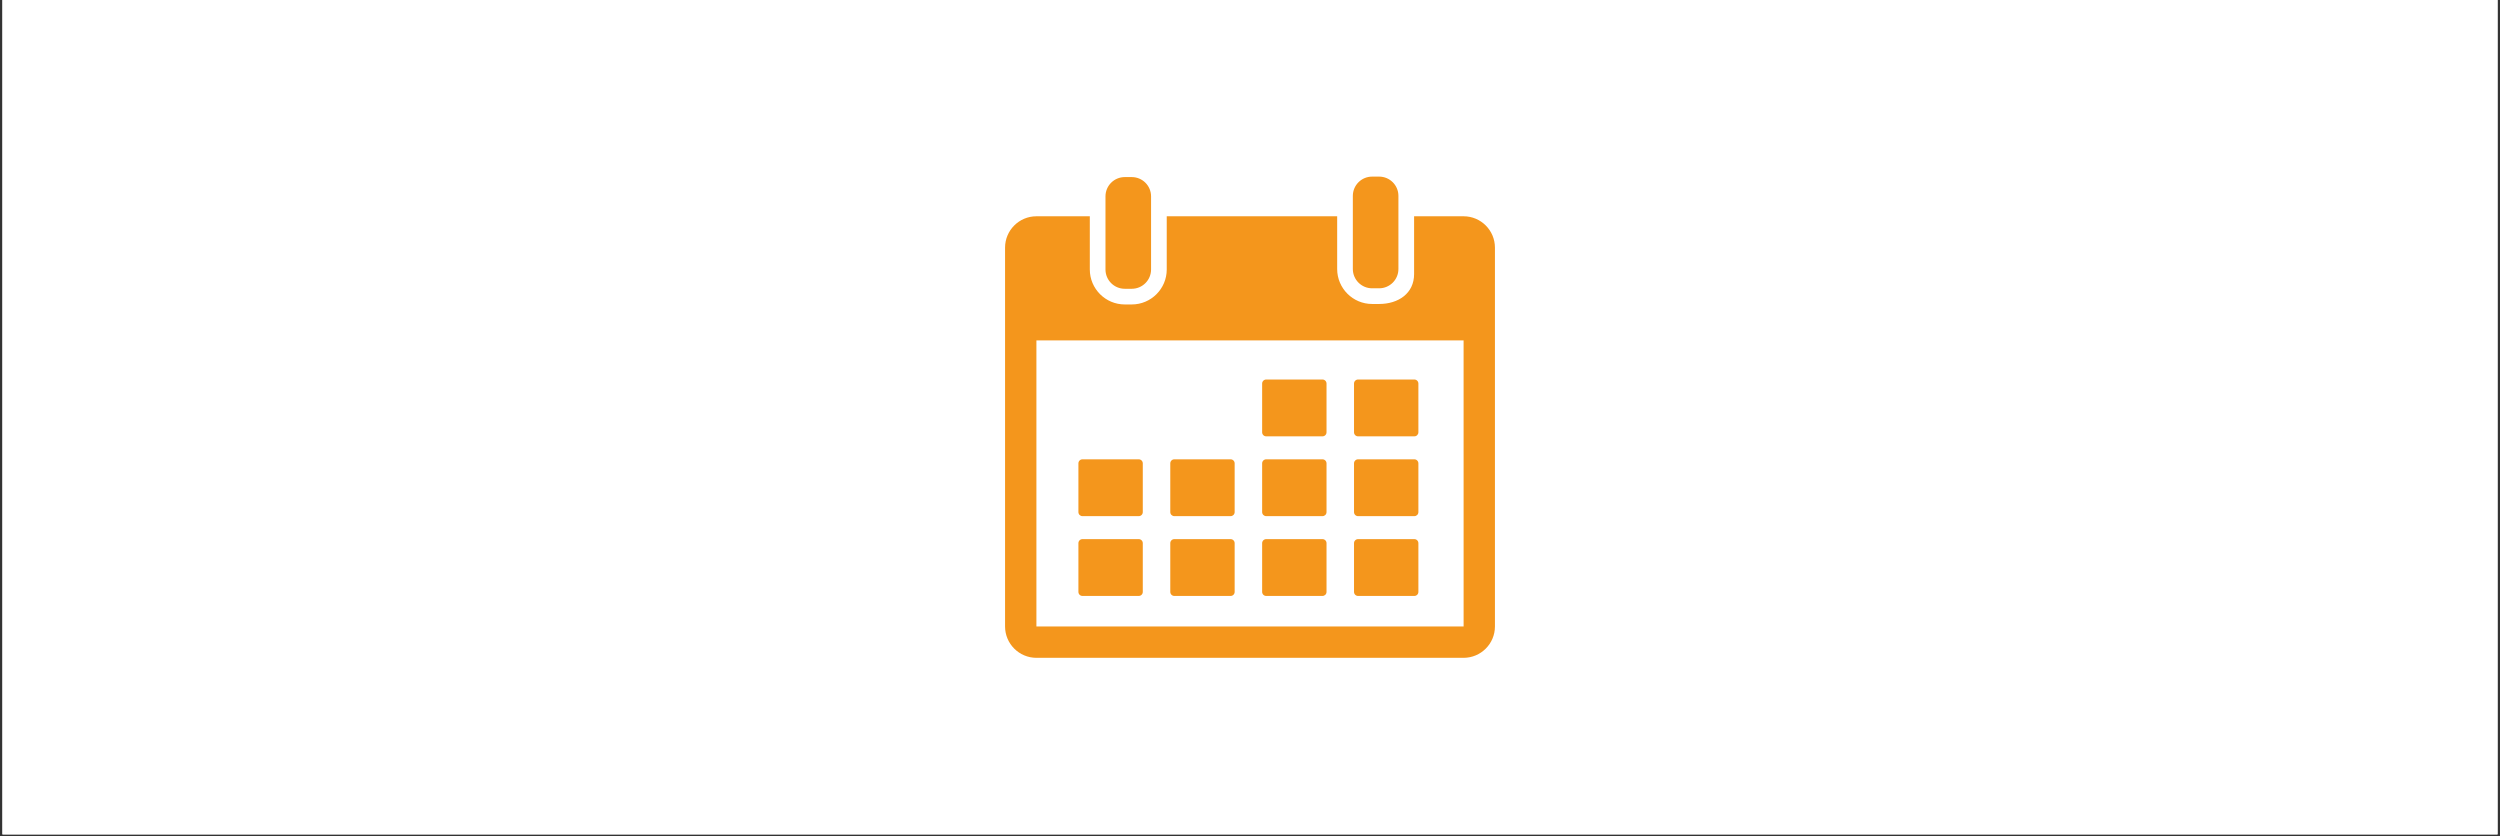 <svg xmlns="http://www.w3.org/2000/svg" xmlns:xlink="http://www.w3.org/1999/xlink" width="1528" zoomAndPan="magnify" viewBox="0 0 1146 383.25" height="511" preserveAspectRatio="xMidYMid meet" version="1.0"><rect x="0" y="0" width="1146" height="383.25" fill="#333333" stroke="none"/><defs><clipPath id="7aca9c9192"><path d="M 1.121 0 L 1144.879 0 L 1144.879 382.5 L 1.121 382.5 Z M 1.121 0 " clip-rule="nonzero"/></clipPath><clipPath id="27299c6fdc"><path d="M 460.719 99 L 685.281 99 L 685.281 302 L 460.719 302 Z M 460.719 99 " clip-rule="nonzero"/></clipPath></defs><g clip-path="url(#7aca9c9192)"><path fill="#ffffff" d="M 1.121 0 L 1144.879 0 L 1144.879 382.5 L 1.121 382.5 Z M 1.121 0 " fill-opacity="1" fill-rule="nonzero"/><path fill="#ffffff" d="M 1.121 0 L 1144.879 0 L 1144.879 382.5 L 1.121 382.5 Z M 1.121 0 " fill-opacity="1" fill-rule="nonzero"/></g><path fill="#f4961c" d="M 515.594 132.375 L 518.809 132.375 C 523.691 132.375 527.648 128.418 527.648 123.535 L 527.648 90.016 C 527.648 85.133 523.691 81.176 518.809 81.176 L 515.594 81.176 C 510.711 81.176 506.754 85.133 506.754 90.016 L 506.754 123.535 C 506.754 128.418 510.711 132.375 515.594 132.375 Z M 628.984 132.156 L 632.195 132.156 C 637.078 132.156 641.035 128.199 641.035 123.316 L 641.035 89.797 C 641.035 84.914 637.078 80.957 632.195 80.957 L 628.984 80.957 C 624.098 80.957 620.141 84.914 620.141 89.797 L 620.141 123.316 C 620.145 128.199 624.102 132.156 628.984 132.156 Z M 628.984 132.156 " fill-opacity="1" fill-rule="nonzero"/><g clip-path="url(#27299c6fdc)"><path fill="#f4961c" d="M 670.91 99.141 L 648.223 99.141 L 648.223 125.633 C 648.223 134.469 641.031 139.344 632.195 139.344 L 628.984 139.344 C 620.148 139.344 612.957 132.152 612.957 123.316 L 612.957 99.141 L 534.832 99.141 L 534.832 123.535 C 534.832 132.371 527.645 139.562 518.809 139.562 L 515.594 139.562 C 506.758 139.562 499.57 132.371 499.57 123.535 L 499.57 99.141 L 475.09 99.141 C 467.168 99.141 460.719 105.586 460.719 113.512 L 460.719 287.172 C 460.719 295.098 467.168 301.547 475.09 301.547 L 670.91 301.547 C 678.832 301.547 685.281 295.098 685.281 287.172 L 685.281 113.512 C 685.281 105.59 678.832 99.141 670.91 99.141 Z M 670.91 287.172 L 475.09 287.172 L 475.09 156.027 L 670.91 156.027 L 670.918 287.172 Z M 670.91 287.172 " fill-opacity="1" fill-rule="nonzero"/></g><path fill="#f4961c" d="M 580.418 200.02 L 606.223 200.02 C 606.469 200.02 606.707 199.973 606.934 199.879 C 607.16 199.785 607.359 199.648 607.535 199.477 C 607.707 199.301 607.84 199.102 607.934 198.875 C 608.031 198.648 608.078 198.41 608.078 198.168 L 608.078 175.82 C 608.078 175.574 608.031 175.34 607.934 175.113 C 607.84 174.887 607.707 174.684 607.535 174.512 C 607.359 174.34 607.16 174.203 606.934 174.109 C 606.707 174.016 606.469 173.969 606.223 173.969 L 580.418 173.969 C 580.172 173.969 579.938 174.016 579.711 174.109 C 579.484 174.203 579.285 174.34 579.109 174.512 C 578.938 174.684 578.801 174.887 578.707 175.113 C 578.613 175.34 578.566 175.574 578.566 175.82 L 578.566 198.168 C 578.566 198.41 578.613 198.648 578.707 198.875 C 578.801 199.102 578.938 199.301 579.109 199.477 C 579.285 199.648 579.484 199.785 579.711 199.879 C 579.938 199.973 580.172 200.02 580.418 200.02 Z M 622.531 200.02 L 648.336 200.02 C 648.582 200.02 648.82 199.973 649.047 199.879 C 649.273 199.785 649.473 199.648 649.648 199.477 C 649.82 199.301 649.953 199.102 650.047 198.875 C 650.141 198.648 650.188 198.41 650.188 198.168 L 650.188 175.82 C 650.188 175.574 650.141 175.34 650.047 175.113 C 649.953 174.887 649.82 174.684 649.648 174.512 C 649.473 174.34 649.273 174.203 649.047 174.109 C 648.82 174.016 648.582 173.969 648.336 173.969 L 622.531 173.969 C 622.285 173.969 622.051 174.016 621.824 174.109 C 621.598 174.203 621.395 174.34 621.223 174.512 C 621.047 174.684 620.914 174.887 620.82 175.113 C 620.727 175.34 620.68 175.574 620.68 175.82 L 620.68 198.168 C 620.68 198.41 620.727 198.648 620.82 198.875 C 620.914 199.102 621.047 199.301 621.223 199.477 C 621.395 199.648 621.598 199.785 621.824 199.879 C 622.051 199.973 622.285 200.02 622.531 200.02 Z M 496.195 236.602 L 522 236.602 C 522.246 236.602 522.48 236.555 522.707 236.461 C 522.934 236.363 523.137 236.23 523.309 236.059 C 523.484 235.883 523.617 235.684 523.711 235.457 C 523.805 235.23 523.852 234.992 523.852 234.746 L 523.852 212.402 C 523.852 212.156 523.805 211.922 523.711 211.695 C 523.617 211.465 523.484 211.266 523.309 211.094 C 523.137 210.918 522.934 210.785 522.707 210.691 C 522.48 210.598 522.246 210.551 522 210.551 L 496.195 210.551 C 495.949 210.551 495.715 210.598 495.484 210.691 C 495.258 210.785 495.059 210.918 494.887 211.094 C 494.711 211.266 494.578 211.465 494.484 211.695 C 494.391 211.922 494.344 212.156 494.344 212.402 L 494.344 234.746 C 494.344 234.992 494.391 235.23 494.484 235.457 C 494.578 235.684 494.711 235.883 494.887 236.059 C 495.059 236.23 495.258 236.363 495.484 236.461 C 495.715 236.555 495.949 236.602 496.195 236.602 Z M 538.309 236.602 L 564.113 236.602 C 564.355 236.602 564.594 236.555 564.82 236.461 C 565.047 236.363 565.246 236.23 565.422 236.059 C 565.594 235.883 565.73 235.684 565.824 235.457 C 565.918 235.23 565.965 234.992 565.965 234.746 L 565.965 212.402 C 565.965 212.156 565.918 211.922 565.824 211.695 C 565.73 211.465 565.594 211.266 565.422 211.094 C 565.246 210.918 565.047 210.785 564.82 210.691 C 564.594 210.598 564.355 210.551 564.113 210.551 L 538.309 210.551 C 538.062 210.551 537.824 210.598 537.598 210.691 C 537.371 210.785 537.172 210.918 536.996 211.094 C 536.824 211.266 536.691 211.465 536.598 211.695 C 536.504 211.922 536.457 212.156 536.457 212.402 L 536.457 234.746 C 536.457 234.992 536.504 235.23 536.598 235.457 C 536.691 235.684 536.824 235.883 536.996 236.059 C 537.172 236.23 537.371 236.363 537.598 236.461 C 537.824 236.555 538.062 236.602 538.309 236.602 Z M 580.418 236.602 L 606.223 236.602 C 606.469 236.602 606.707 236.555 606.934 236.461 C 607.16 236.363 607.359 236.23 607.535 236.059 C 607.707 235.883 607.84 235.684 607.934 235.457 C 608.031 235.23 608.078 234.992 608.078 234.746 L 608.078 212.402 C 608.078 212.156 608.031 211.922 607.934 211.695 C 607.84 211.465 607.707 211.266 607.535 211.094 C 607.359 210.918 607.16 210.785 606.934 210.691 C 606.707 210.598 606.469 210.551 606.223 210.551 L 580.418 210.551 C 580.176 210.551 579.938 210.598 579.711 210.691 C 579.484 210.785 579.285 210.918 579.109 211.094 C 578.938 211.266 578.801 211.465 578.707 211.695 C 578.613 211.922 578.566 212.156 578.566 212.402 L 578.566 234.746 C 578.566 234.992 578.613 235.23 578.707 235.457 C 578.801 235.684 578.938 235.883 579.109 236.059 C 579.285 236.23 579.484 236.363 579.711 236.461 C 579.938 236.555 580.176 236.602 580.418 236.602 Z M 622.531 236.602 L 648.336 236.602 C 648.582 236.602 648.82 236.555 649.047 236.461 C 649.273 236.363 649.473 236.23 649.648 236.059 C 649.82 235.883 649.953 235.684 650.047 235.457 C 650.141 235.23 650.188 234.992 650.188 234.746 L 650.188 212.402 C 650.188 212.156 650.141 211.922 650.047 211.695 C 649.953 211.465 649.82 211.266 649.648 211.094 C 649.473 210.918 649.273 210.785 649.047 210.691 C 648.82 210.598 648.582 210.551 648.336 210.551 L 622.531 210.551 C 622.285 210.551 622.051 210.598 621.824 210.691 C 621.598 210.785 621.395 210.918 621.223 211.094 C 621.047 211.266 620.914 211.465 620.82 211.695 C 620.727 211.922 620.68 212.156 620.68 212.402 L 620.68 234.746 C 620.68 234.992 620.727 235.23 620.82 235.457 C 620.914 235.684 621.047 235.883 621.223 236.059 C 621.395 236.23 621.598 236.363 621.824 236.461 C 622.051 236.555 622.285 236.602 622.531 236.602 Z M 522 247.133 L 496.195 247.133 C 495.949 247.133 495.715 247.18 495.488 247.273 C 495.262 247.367 495.059 247.5 494.887 247.676 C 494.711 247.848 494.578 248.047 494.484 248.273 C 494.391 248.504 494.344 248.738 494.344 248.984 L 494.344 271.328 C 494.344 271.574 494.391 271.812 494.484 272.039 C 494.578 272.266 494.711 272.465 494.887 272.641 C 495.059 272.812 495.262 272.945 495.488 273.039 C 495.715 273.133 495.949 273.184 496.195 273.184 L 522 273.184 C 522.246 273.184 522.48 273.133 522.707 273.039 C 522.938 272.945 523.137 272.812 523.309 272.641 C 523.484 272.465 523.617 272.266 523.711 272.039 C 523.805 271.812 523.852 271.574 523.852 271.328 L 523.852 248.984 C 523.852 248.738 523.805 248.504 523.711 248.273 C 523.617 248.047 523.484 247.848 523.309 247.676 C 523.137 247.5 522.934 247.367 522.707 247.273 C 522.48 247.18 522.246 247.133 522 247.133 Z M 564.113 247.133 L 538.309 247.133 C 538.062 247.133 537.824 247.18 537.598 247.273 C 537.371 247.367 537.172 247.5 537 247.676 C 536.824 247.848 536.691 248.047 536.598 248.273 C 536.504 248.504 536.457 248.738 536.457 248.984 L 536.457 271.328 C 536.457 271.574 536.504 271.812 536.598 272.039 C 536.691 272.266 536.824 272.465 537 272.641 C 537.172 272.812 537.371 272.945 537.598 273.039 C 537.824 273.133 538.062 273.184 538.309 273.184 L 564.113 273.184 C 564.359 273.184 564.594 273.133 564.82 273.039 C 565.047 272.945 565.25 272.812 565.422 272.641 C 565.594 272.465 565.73 272.266 565.824 272.039 C 565.918 271.812 565.965 271.574 565.965 271.328 L 565.965 248.984 C 565.965 248.738 565.918 248.504 565.824 248.273 C 565.73 248.047 565.594 247.848 565.422 247.676 C 565.25 247.5 565.047 247.367 564.82 247.273 C 564.594 247.18 564.359 247.133 564.113 247.133 Z M 606.227 247.133 L 580.422 247.133 C 580.176 247.133 579.938 247.18 579.711 247.273 C 579.484 247.367 579.285 247.5 579.109 247.676 C 578.938 247.848 578.805 248.047 578.711 248.273 C 578.613 248.504 578.566 248.738 578.566 248.984 L 578.566 271.328 C 578.566 271.574 578.613 271.812 578.711 272.039 C 578.805 272.266 578.938 272.465 579.109 272.641 C 579.285 272.812 579.484 272.945 579.711 273.039 C 579.938 273.133 580.176 273.184 580.422 273.184 L 606.227 273.184 C 606.469 273.184 606.707 273.133 606.934 273.039 C 607.16 272.945 607.359 272.812 607.535 272.641 C 607.707 272.465 607.844 272.266 607.938 272.039 C 608.031 271.812 608.078 271.574 608.078 271.328 L 608.078 248.984 C 608.078 248.738 608.031 248.504 607.938 248.273 C 607.844 248.047 607.707 247.848 607.535 247.676 C 607.359 247.5 607.16 247.367 606.934 247.273 C 606.707 247.18 606.469 247.133 606.227 247.133 Z M 648.336 247.133 L 622.531 247.133 C 622.285 247.133 622.051 247.18 621.824 247.273 C 621.598 247.367 621.395 247.5 621.223 247.676 C 621.047 247.848 620.914 248.047 620.82 248.273 C 620.727 248.504 620.68 248.738 620.68 248.984 L 620.68 271.328 C 620.68 271.574 620.727 271.812 620.82 272.039 C 620.914 272.266 621.047 272.465 621.223 272.641 C 621.395 272.812 621.598 272.945 621.824 273.039 C 622.051 273.133 622.285 273.184 622.531 273.184 L 648.336 273.184 C 648.582 273.184 648.82 273.133 649.047 273.039 C 649.273 272.945 649.473 272.812 649.648 272.641 C 649.82 272.465 649.953 272.266 650.047 272.039 C 650.141 271.812 650.188 271.574 650.188 271.328 L 650.188 248.984 C 650.188 248.738 650.141 248.504 650.047 248.273 C 649.953 248.047 649.82 247.848 649.648 247.676 C 649.473 247.5 649.273 247.367 649.047 247.273 C 648.82 247.18 648.582 247.133 648.336 247.133 Z M 648.336 247.133 " fill-opacity="1" fill-rule="nonzero"/></svg>